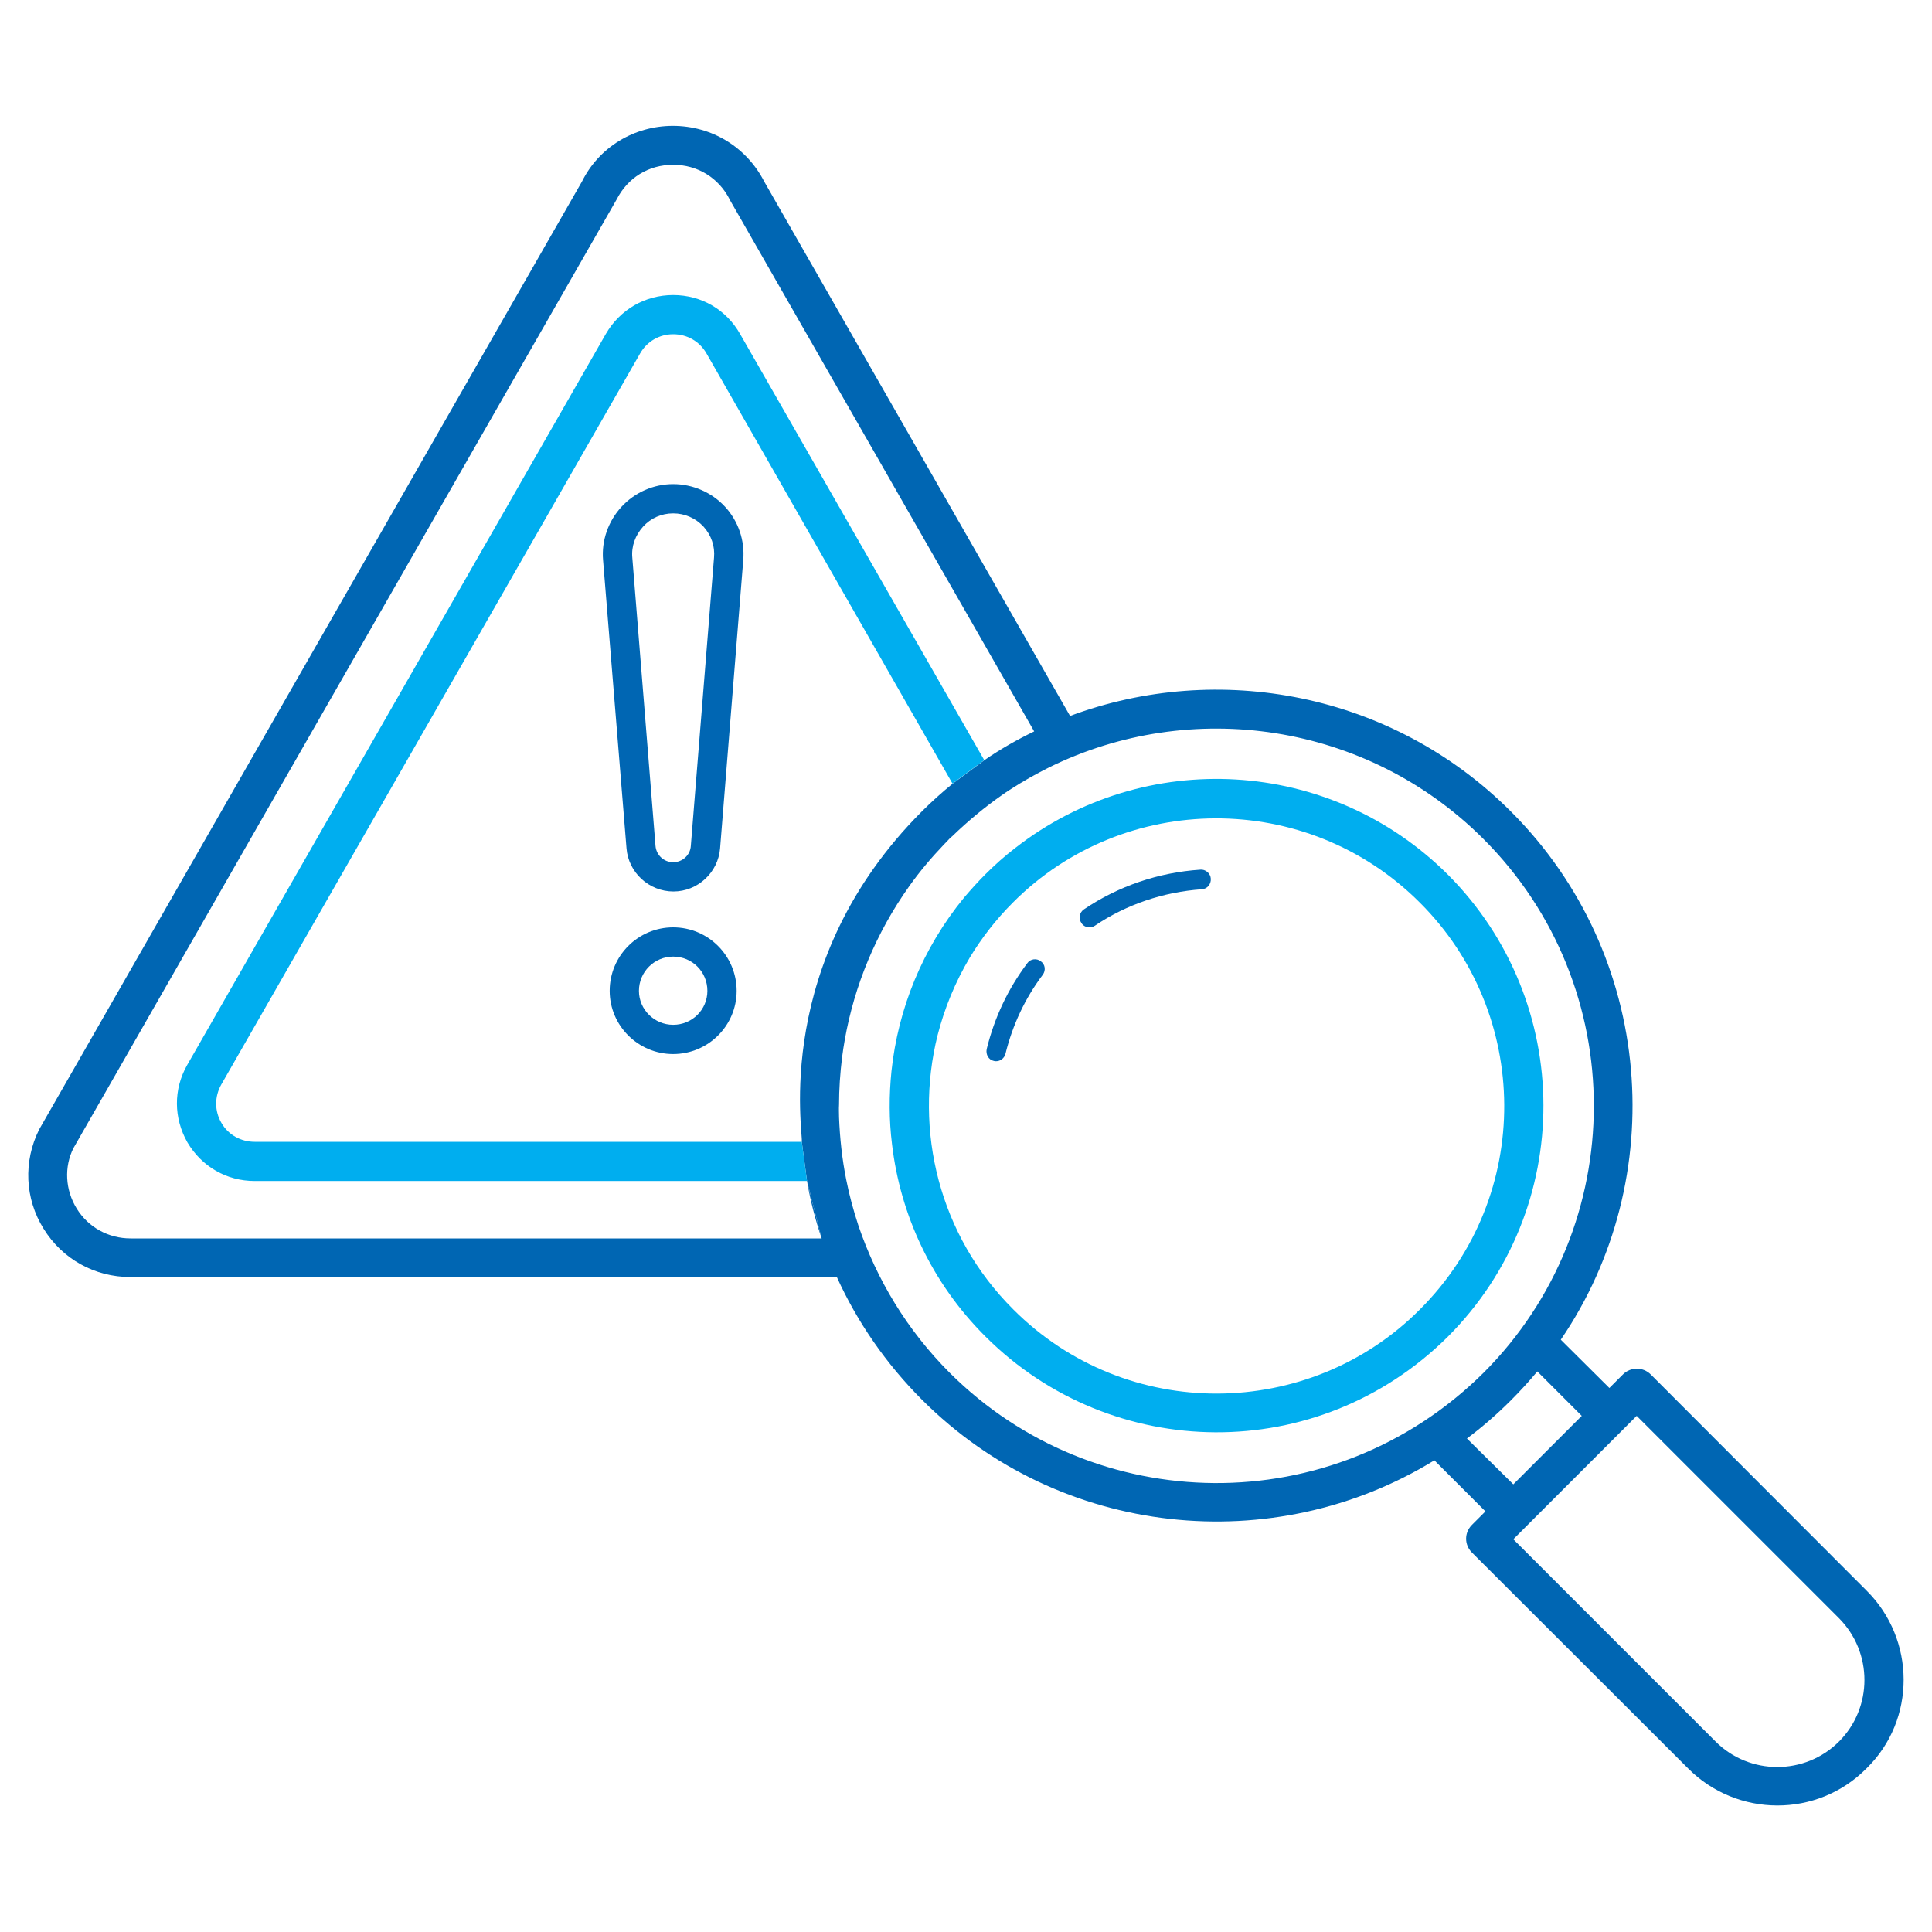 <svg xmlns="http://www.w3.org/2000/svg" xmlns:xlink="http://www.w3.org/1999/xlink" id="Capa_1" x="0px" y="0px" viewBox="0 0 700 700" style="enable-background:new 0 0 700 700;" xml:space="preserve"><style type="text/css">	.none{fill:none;}	.celeste{fill:#00AEEF;}	.azul{fill:#0066B3;}</style><g>	<path class="none" d="M67.8,385.9c-5,8.8-5,19.2,0.1,28c5.1,8.8,14.2,14,24.4,14h200.1c1.2,7.1,3,14,5.3,20.8H47.3  c-8,0-15.3-4-19.5-10.8c-4.2-6.8-4.6-15.1-1.2-21.9L223.4,72.3c4-7.9,11.6-12.6,20.5-12.6c8.8,0,16.5,4.7,20.5,12.6l0.2,0.4  L374.7,265c-6.2,3-12.2,6.4-18,10.4l-88.4-154.3c-5-8.8-14.1-14.2-24.3-14.2c-10.2,0-19.2,5.3-24.4,14.1L67.8,385.9z"></path>	<path class="none" d="M367.1,474.4c41.1,41.1,107.3,40.3,147.4,0c41.2-41.2,40.2-107.2,0-147.4c-41.1-41.1-107.3-40.3-147.4,0  c-6.1,6.1-11.3,12.8-15.6,19.9L339.7,375C331,409.5,340.2,447.6,367.1,474.4z M392.7,329.5c12.4-8.4,27-13.4,42.2-14.4l0,0  c1.7-0.2,3.6,1.3,3.8,3.3c0.1,2-1.3,3.6-3.3,3.8c-13.9,0.9-27.3,5.5-38.7,13.2c-0.6,0.4-1.3,0.6-2,0.6c-1.1,0-2.2-0.5-2.9-1.6  C390.6,332.8,391.1,330.6,392.7,329.5z M357.5,380.2c2.8-11.4,7.7-21.9,14.7-31.1l0,0c1.2-1.6,3.4-1.9,4.9-0.7  c1.6,1.2,1.9,3.4,0.7,4.9c-6.4,8.5-10.9,18.1-13.5,28.6c-0.4,1.6-1.8,2.7-3.4,2.7c-0.3,0-0.6,0-0.8-0.1  C358.2,384,357.1,382.1,357.5,380.2z"></path>	<path class="none" d="M666.3,631c-12.3,12.3-32.4,12.3-44.7,0l-73.3-73.3L593,513l73.3,73.3C678.6,598.7,678.6,618.7,666.3,631z"></path>	<path class="none" d="M339.7,375l11.7-28.2C346.1,355.7,342.2,365.2,339.7,375z"></path>	<path class="none" d="M573.1,512.9l-24.8,24.8l-16.7-16.6c5.5-4.1,10.9-8.8,15.9-13.8c3.4-3.4,6.6-6.9,9.6-10.5L573.1,512.9z"></path>	<path class="celeste" d="M524.6,316.9L524.6,316.9c-42.7-42.6-110-46.1-156.7-9.7c-3.8,2.9-7.4,6.1-10.9,9.6c-2.7,2.7-5.2,5.5-7.6,8.3  c-15.2,18.5-24,40.4-26.4,63c-0.9,8.8-0.9,17.7,0.2,26.5c3,25.5,14.3,50.2,33.9,69.7c45.7,45.6,120.4,46.8,167.5,0  C571,437.8,570.5,362.9,524.6,316.9z M514.5,474.4c-40.1,40.3-106.4,41.1-147.4,0c-26.9-26.8-36-64.9-27.4-99.3  c2.5-9.8,6.4-19.3,11.7-28.2c4.3-7.1,9.5-13.8,15.6-19.9c40.1-40.3,106.4-41,147.4,0C554.7,367.1,555.7,433.2,514.5,474.4z"></path>	<path class="azul" d="M360.1,384.4c0.3,0.1,0.6,0.1,0.8,0.1c1.6,0,3-1.1,3.4-2.7c2.6-10.5,7.1-20.1,13.5-28.6  c1.2-1.6,0.9-3.8-0.7-4.9c-1.5-1.2-3.8-0.9-4.9,0.7l0,0c-7,9.3-11.9,19.7-14.7,31.1C357.1,382.1,358.2,384,360.1,384.4z"></path>	<path class="azul" d="M394.7,336c0.7,0,1.4-0.2,2-0.6c11.4-7.7,24.8-12.2,38.7-13.2c2-0.1,3.4-1.8,3.3-3.8c-0.1-2-2-3.5-3.8-3.3l0,0  c-15.2,1-29.8,6-42.2,14.4c-1.6,1.1-2,3.3-0.9,4.9C392.4,335.4,393.5,336,394.7,336z"></path>	<path class="azul" d="M676.3,576.3L598.1,498c-2.8-2.8-7.3-2.8-10.1,0l-4.9,4.9l-17.6-17.5c39.8-58.3,34-139.4-18.1-191.4  c-43.1-43.1-106-54.6-159.7-34.6L276.9,65.8c-6.4-12.5-19-20.2-33.1-20.2c-14.1,0-26.8,7.8-32.9,20.1L14.2,409.2  c-5.8,11.6-5.2,25.1,1.6,36c6.8,11,18.5,17.5,31.5,17.5h255.9c7.4,16.3,17.8,31.4,30.9,44.5c50.1,50.1,127.5,57.6,185.6,21.9  l18.5,18.5l-4.9,4.9c-2.8,2.8-2.8,7.2,0,10l78.3,78.2c17.7,17.8,46.8,18.1,64.7,0C694.3,623.1,694.1,594,676.3,576.3z M47.3,448.7  c-8,0-15.3-4-19.5-10.8c-4.2-6.8-4.6-15.1-1.2-21.9L223.4,72.3c4-7.9,11.6-12.6,20.5-12.6c8.8,0,16.5,4.7,20.5,12.6l0.2,0.4  L374.7,265c-6.2,3-12.2,6.4-18,10.4l-11.5,8.5c-3.8,3.1-7.6,6.5-11.1,10c-54.6,54.6-43,116.6-43.6,119.8l1.9,14.2l5.3,20.8H47.3z   M344.1,497.4c-15.5-15.5-26.5-33.9-33.1-53.4c-1.8-5.5-3.3-11-4.4-16.6c-1.5-7.5-2.3-15-2.6-22.6c0-1.5-0.1-3,0-4.5  c0-5.7,0.4-11.5,1.1-17.2c0.3-2.2,0.6-4.3,1-6.5c3.5-19.6,11.3-38.6,23.4-55.6c3.7-5.2,7.9-10.2,12.4-14.9c0.7-0.7,1.4-1.5,2.1-2.2  c0.3-0.3,0.6-0.6,1-0.9c5.7-5.5,11.7-10.5,18-14.9c0.9-0.6,1.8-1.3,2.8-1.9c4.6-3,9.4-5.7,14.2-8.1  c51.4-25.4,115.2-16.4,157.5,25.9c53.4,53.4,53.2,140.2,0,193.4C482.8,551.6,396.5,549.7,344.1,497.4z M531.5,521.2  c5.5-4.1,10.9-8.8,15.9-13.8c3.4-3.4,6.6-6.9,9.6-10.5l16.1,16.1l-24.8,24.8L531.5,521.2z M666.3,631c-12.3,12.3-32.4,12.3-44.7,0  l-73.3-73.3L593,513l73.3,73.3C678.6,598.7,678.6,618.7,666.3,631z"></path>	<path class="celeste" d="M80.2,392.9c-2.5,4.4-2.5,9.6,0,13.9c2.5,4.4,7.1,6.9,12.1,6.9h198.2l1.9,14.2H92.3c-10.2,0-19.2-5.2-24.4-14  c-5-8.8-5.1-19.2-0.1-28L219.5,121c5.1-8.8,14.2-14.1,24.4-14.1c10.2,0,19.3,5.3,24.3,14.2l88.4,154.3l-11.5,8.5L256,128.1  c-2.5-4.4-7-7-12.1-7c-5,0-9.5,2.6-12,7L80.2,392.9z"></path>	<path class="azul" d="M262.7,183.6c-4.8-5.2-11.7-8.2-18.8-8.2c-7.1,0-13.9,3-18.7,8.2c-4.8,5.2-7.3,12.2-6.7,19.3l8.5,104.5  c0.7,8.7,8.1,15.6,17,15.6c8.8,0,16.2-6.9,16.9-15.6l8.4-104.5C269.9,195.8,267.5,188.8,262.7,183.6L262.7,183.6z M258.7,202.1  l-8.4,104.4c-0.2,3.3-3,5.9-6.4,5.9c-3.3,0-6.1-2.5-6.4-5.9l-8.4-104.4c-0.4-4.2,1.1-8.2,3.9-11.3c2.8-3.1,6.7-4.8,10.9-4.8  c4.2,0,8.1,1.7,11,4.8C257.7,193.9,259.1,197.9,258.7,202.1z"></path>	<path class="azul" d="M243.9,336c-12.7,0-23,10.3-23,23c0,12.6,10.3,22.9,23,22.9c12.7,0,23-10.3,23-22.9  C266.9,346.3,256.6,336,243.9,336z M243.9,371.3c-6.8,0-12.4-5.5-12.4-12.3c0-6.9,5.6-12.4,12.4-12.4c6.9,0,12.4,5.5,12.4,12.4  C256.3,365.8,250.8,371.3,243.9,371.3z"></path>	<path class="azul" d="M297.7,448.7c-2.3-6.8-4.1-13.7-5.3-20.8L297.7,448.7z"></path></g></svg>